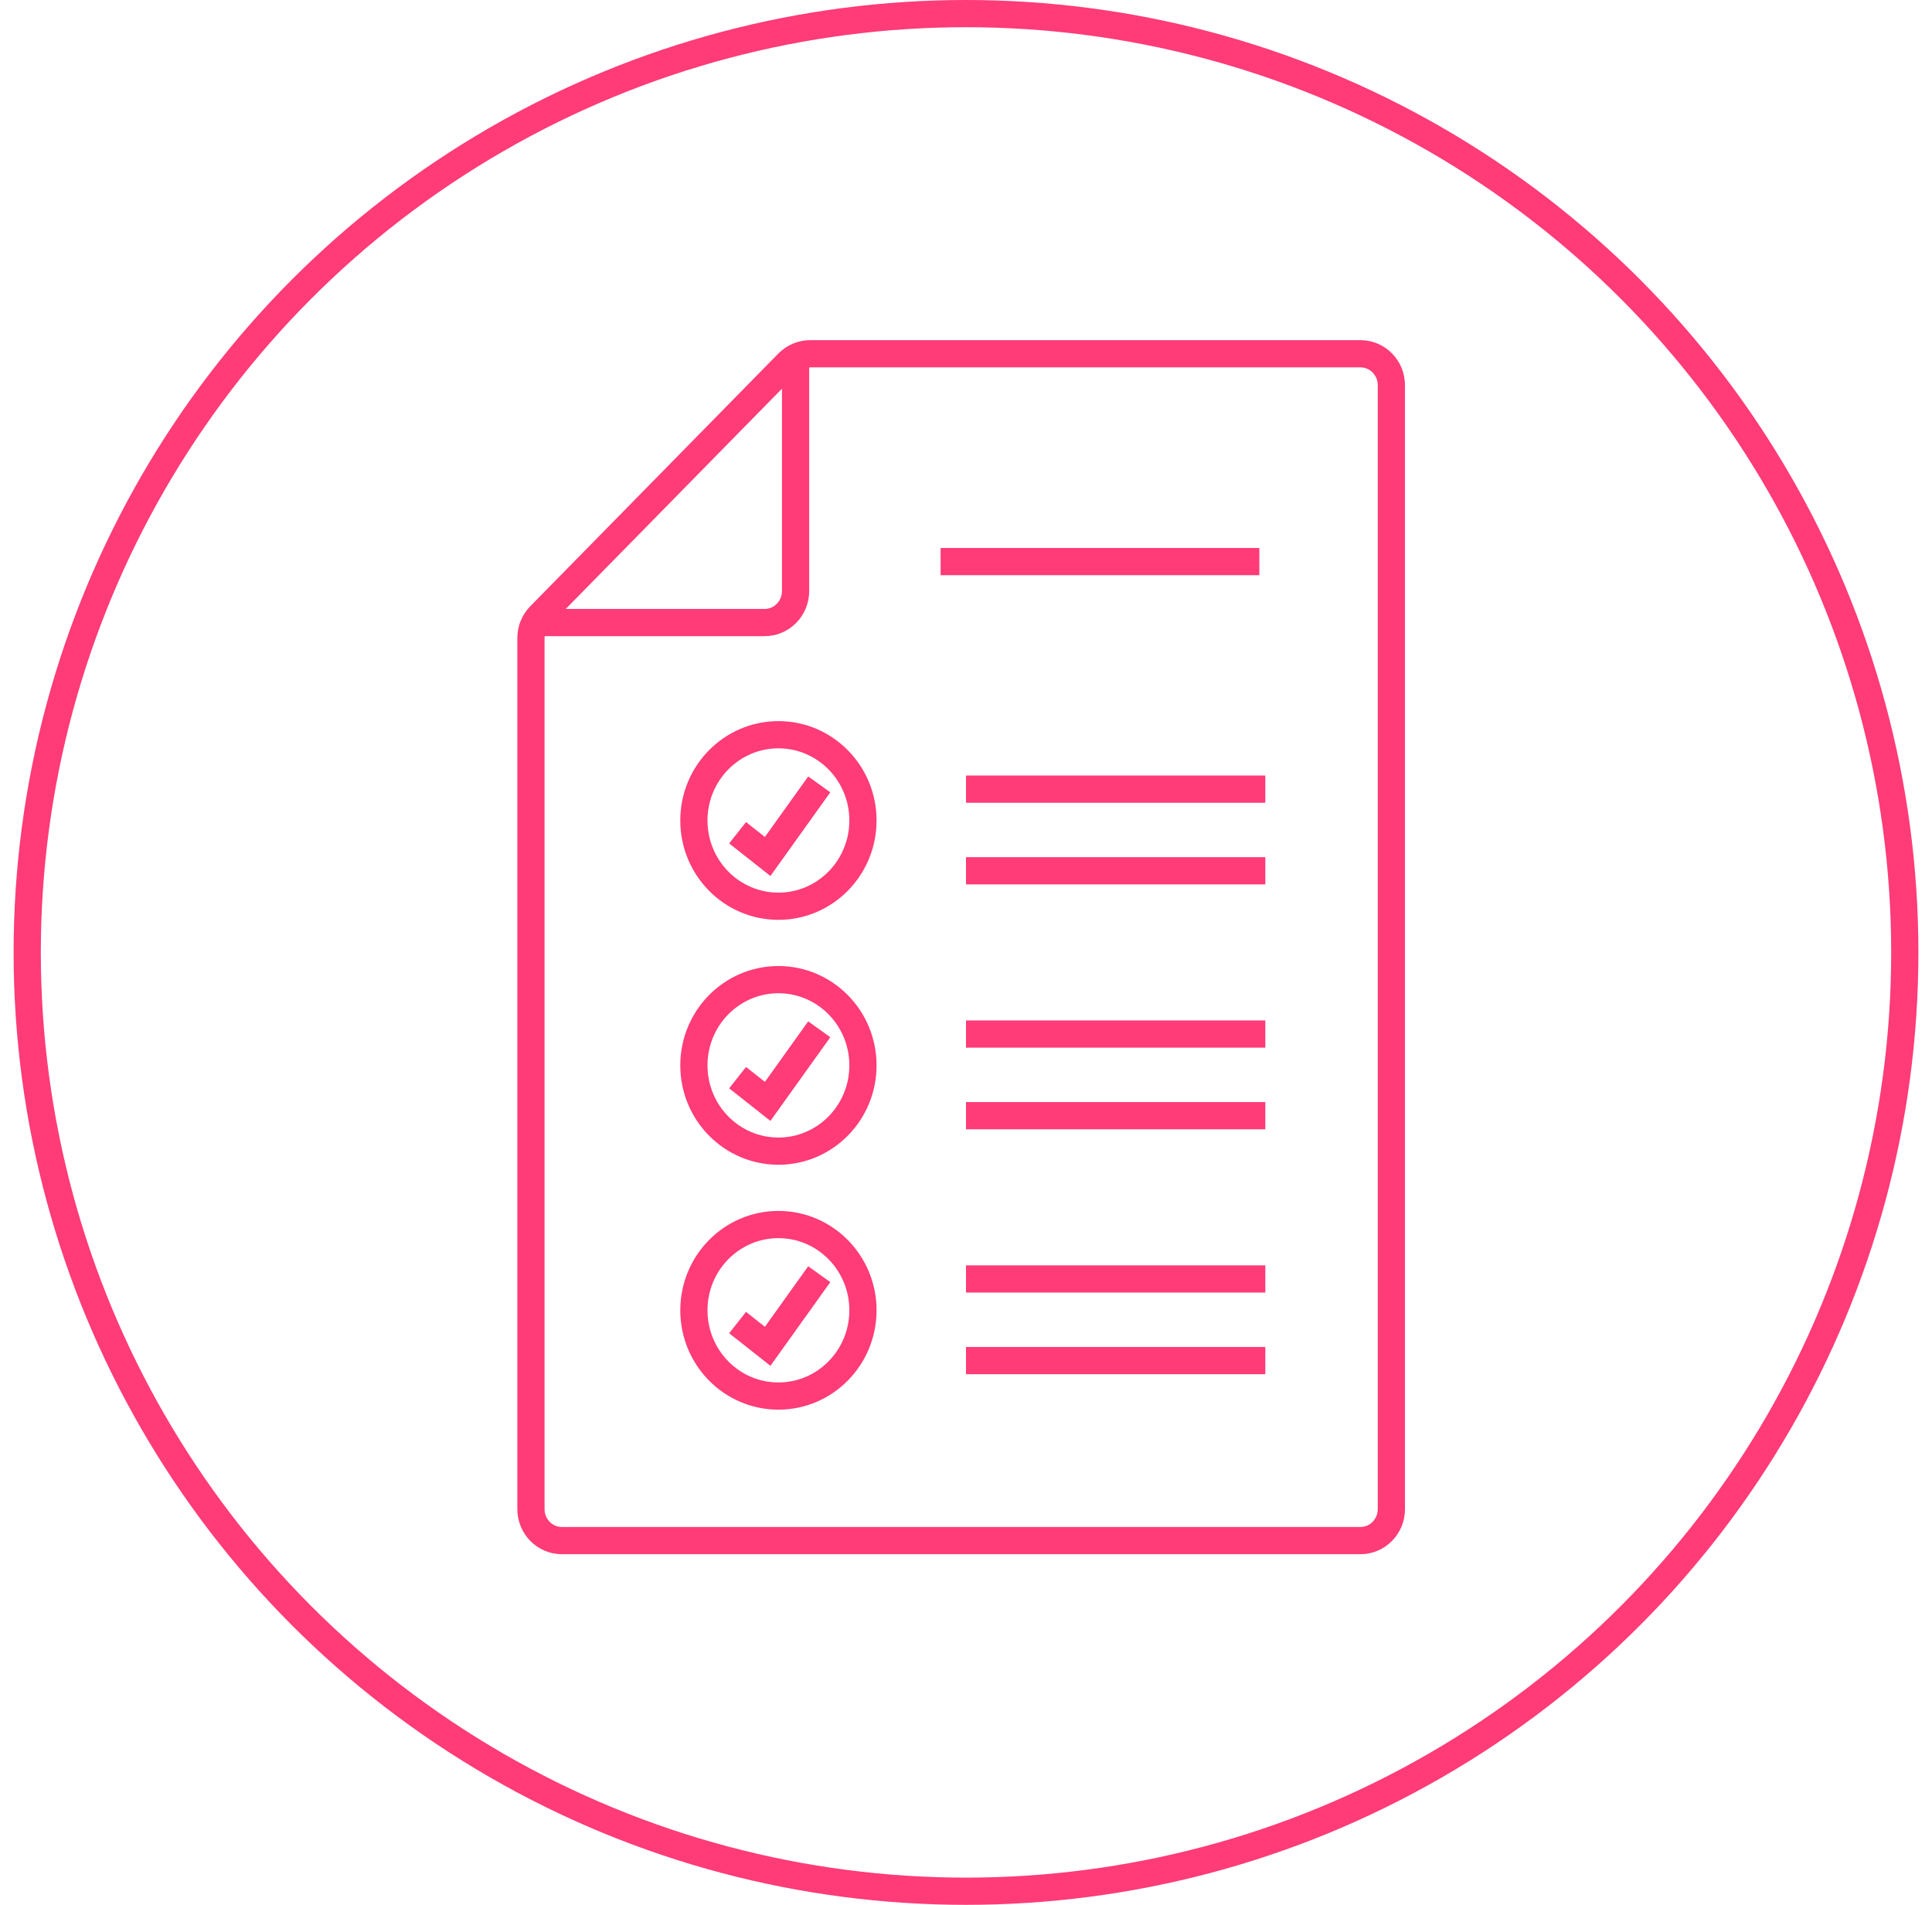 <svg width="71" height="70" viewBox="0 0 71 70" fill="none" xmlns="http://www.w3.org/2000/svg">
<circle cx="35.5" cy="35" r="34.5" stroke="#FF3B78"/>
<path d="M19.512 23.448V55.458C19.512 56.098 20.021 56.615 20.651 56.615H49.992C50.623 56.615 51.132 56.098 51.132 55.458V14.156C51.132 13.516 50.623 13 49.992 13H29.773C29.469 13 29.18 13.123 28.964 13.339L19.842 22.631C19.629 22.847 19.512 23.14 19.512 23.448Z" stroke="#FF3B78" stroke-miterlimit="10"/>
<path d="M34.567 20.638H46.28" stroke="#FF3B78" stroke-miterlimit="10"/>
<path d="M35.5 47H46.5" stroke="#FF3B78" stroke-miterlimit="10"/>
<path d="M35.5 38H46.5" stroke="#FF3B78" stroke-miterlimit="10"/>
<path d="M35.5 29H46.5" stroke="#FF3B78" stroke-miterlimit="10"/>
<path d="M35.5 50H46.5" stroke="#FF3B78" stroke-miterlimit="10"/>
<path d="M35.5 41H46.5" stroke="#FF3B78" stroke-miterlimit="10"/>
<path d="M35.5 32H46.5" stroke="#FF3B78" stroke-miterlimit="10"/>
<path d="M28.607 51.303C30.322 51.303 31.713 49.892 31.713 48.151C31.713 46.411 30.322 45 28.607 45C26.891 45 25.5 46.411 25.5 48.151C25.5 49.892 26.891 51.303 28.607 51.303Z" stroke="#FF3B78" stroke-miterlimit="10"/>
<path d="M27.106 48.602L28.211 49.475L30.107 46.825" stroke="#FF3B78" stroke-miterlimit="10"/>
<path d="M28.607 42.303C30.322 42.303 31.713 40.892 31.713 39.151C31.713 37.411 30.322 36 28.607 36C26.891 36 25.5 37.411 25.5 39.151C25.5 40.892 26.891 42.303 28.607 42.303Z" stroke="#FF3B78" stroke-miterlimit="10"/>
<path d="M27.106 39.602L28.211 40.475L30.107 37.825" stroke="#FF3B78" stroke-miterlimit="10"/>
<path d="M28.607 33.303C30.322 33.303 31.713 31.892 31.713 30.151C31.713 28.411 30.322 27 28.607 27C26.891 27 25.5 28.411 25.5 30.151C25.5 31.892 26.891 33.303 28.607 33.303Z" stroke="#FF3B78" stroke-miterlimit="10"/>
<path d="M27.106 30.602L28.211 31.475L30.107 28.825" stroke="#FF3B78" stroke-miterlimit="10"/>
<path d="M29.237 13V21.721C29.237 22.361 28.728 22.878 28.097 22.878H19.5" stroke="#FF3B78" stroke-miterlimit="10"/>
</svg>
